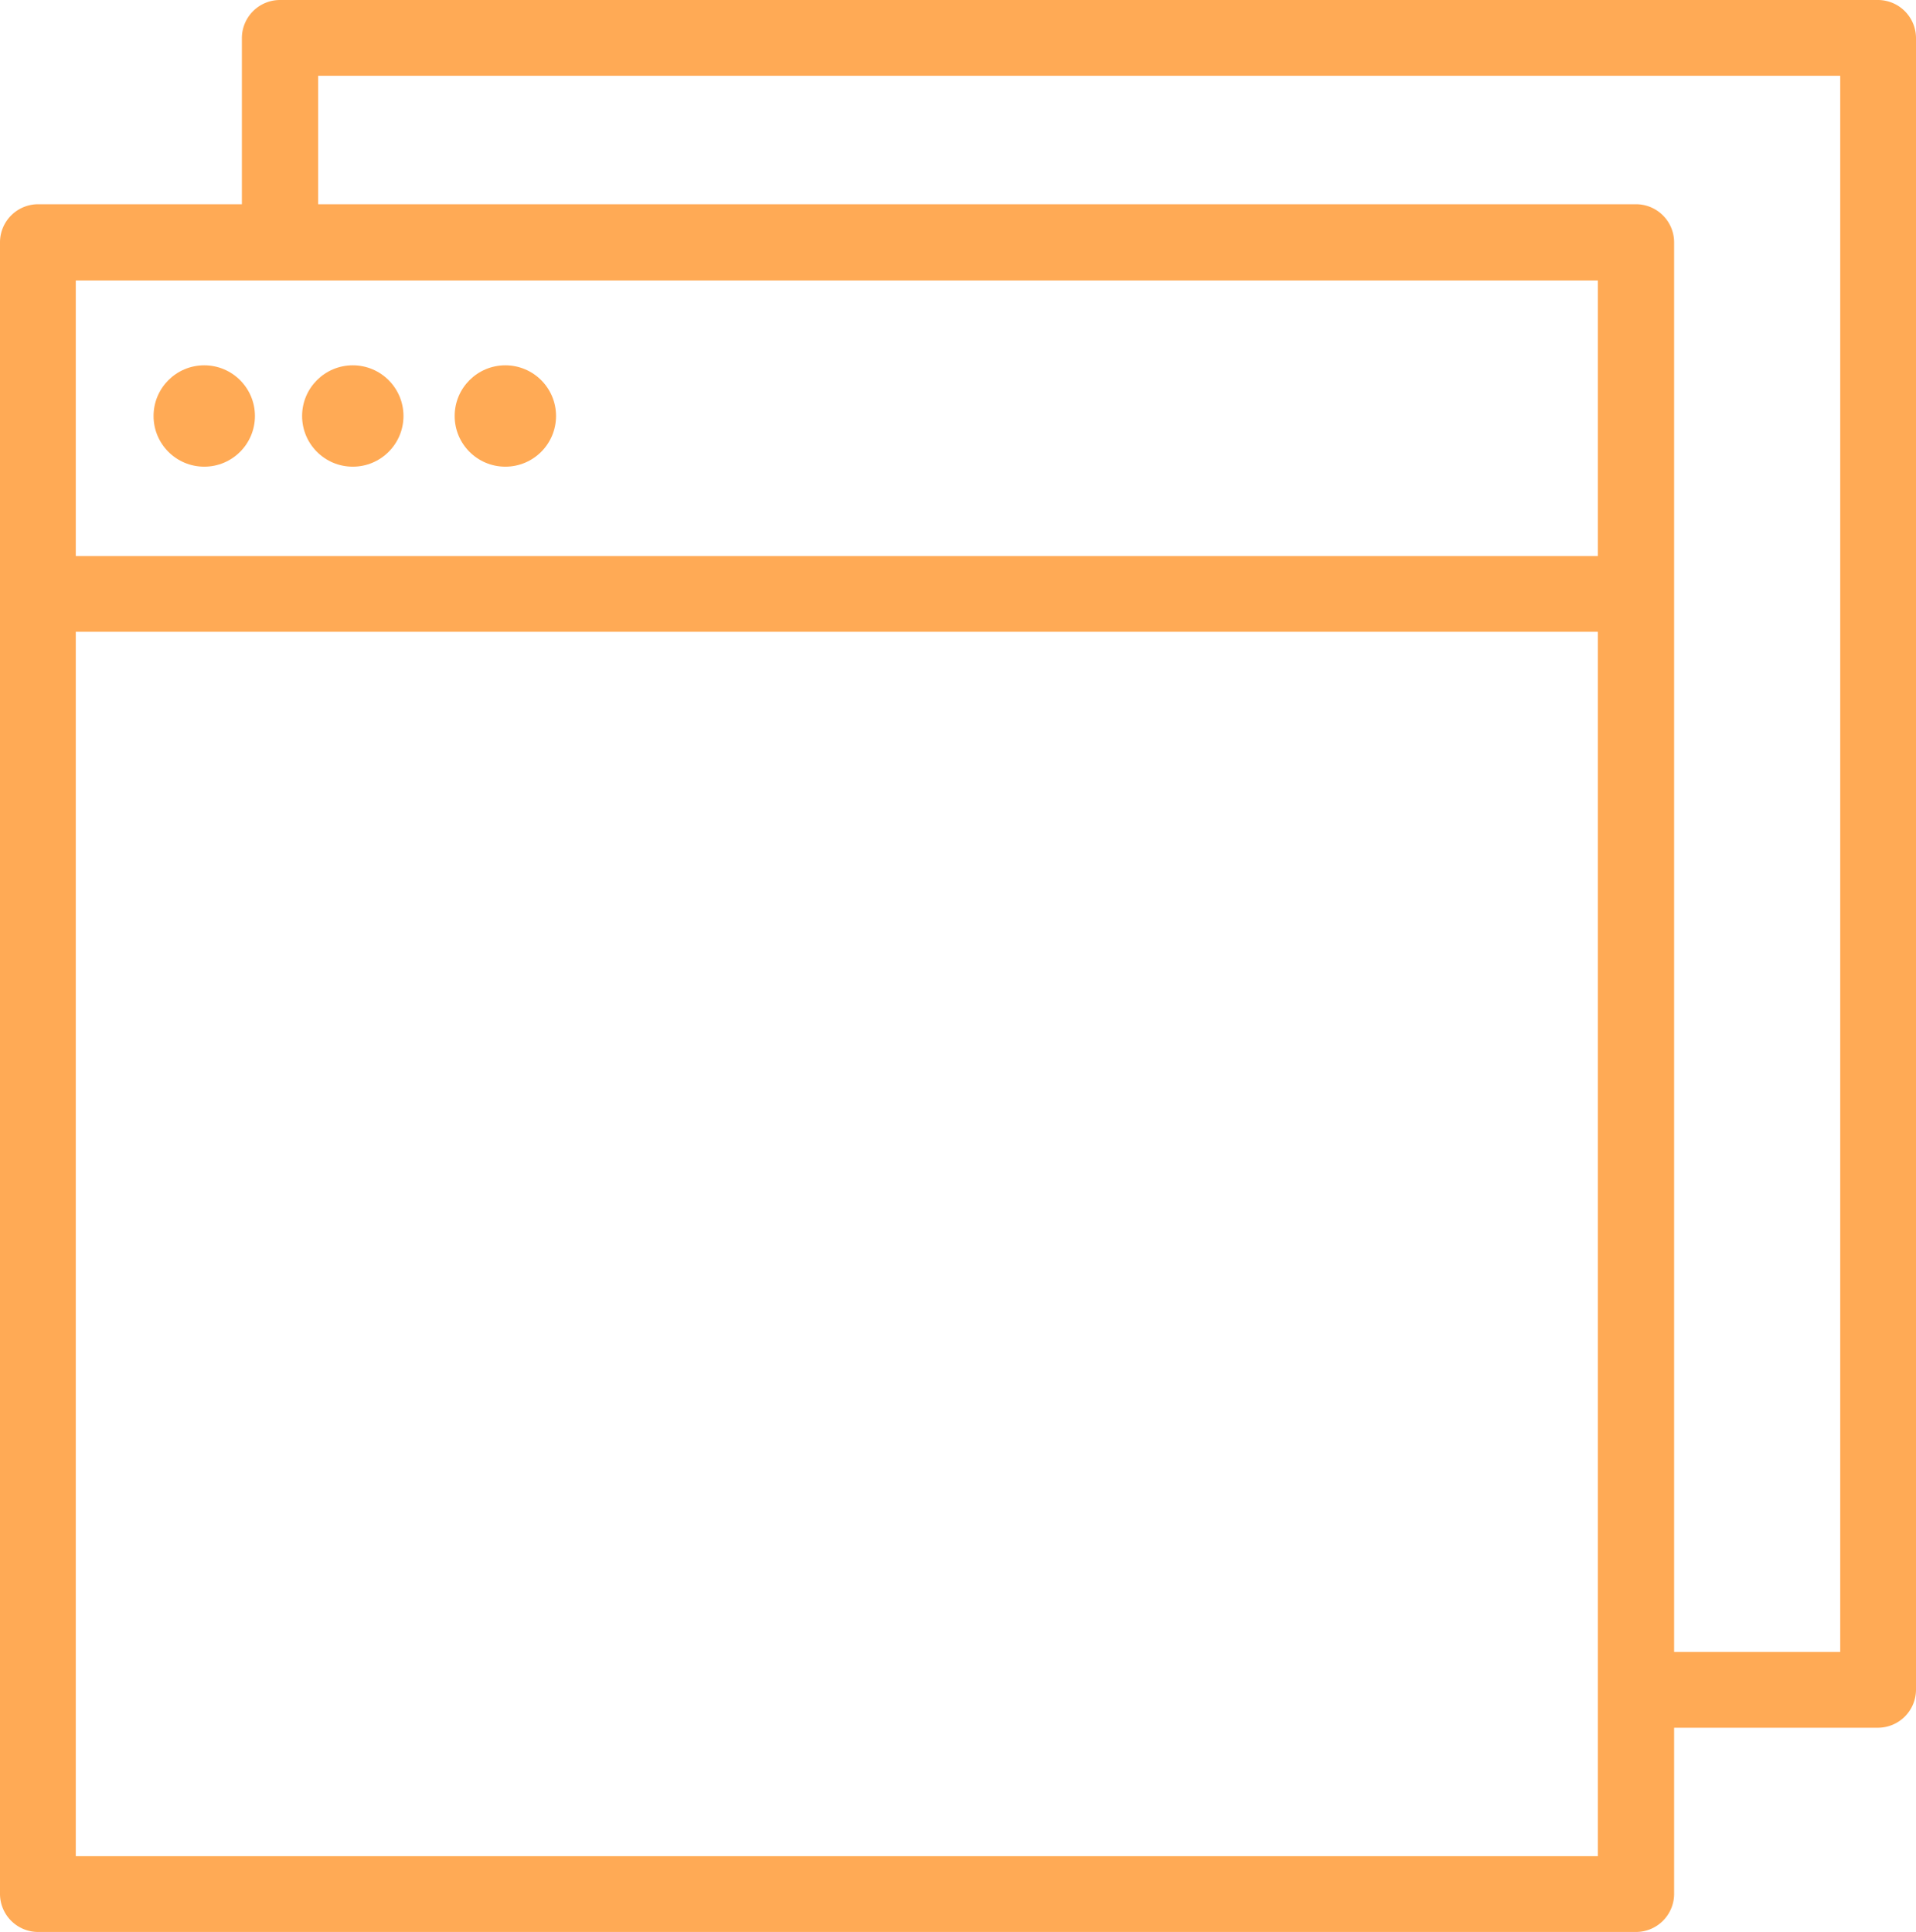 <svg xmlns="http://www.w3.org/2000/svg" viewBox="0 0 38.18 38.5"><defs><style>.cls-1{fill:#fa5;}</style></defs><g id="Layer_2" data-name="Layer 2"><g id="Option_1" data-name="Option 1"><circle class="cls-1" cx="4.07" cy="8.29" r="1.01"/><circle class="cls-1" cx="7.03" cy="8.29" r="1.01"/><circle class="cls-1" cx="10.07" cy="8.29" r="1.01"/><path class="cls-1" d="M37.43,0H5.58a.76.76,0,0,0-.76.76V4.07H.76A.76.76,0,0,0,0,4.83V37.75a.76.76,0,0,0,.76.75H32.6a.76.76,0,0,0,.76-.75V34.43h4.07a.76.76,0,0,0,.75-.76V.76A.76.76,0,0,0,37.43,0ZM31.84,5.59v5.49H1.51V5.59Zm0,31.4H1.51V12.59H31.84Zm4.83-4.07H33.36V4.83a.76.76,0,0,0-.76-.76H6.34V1.51H36.67Z"/></g></g></svg>